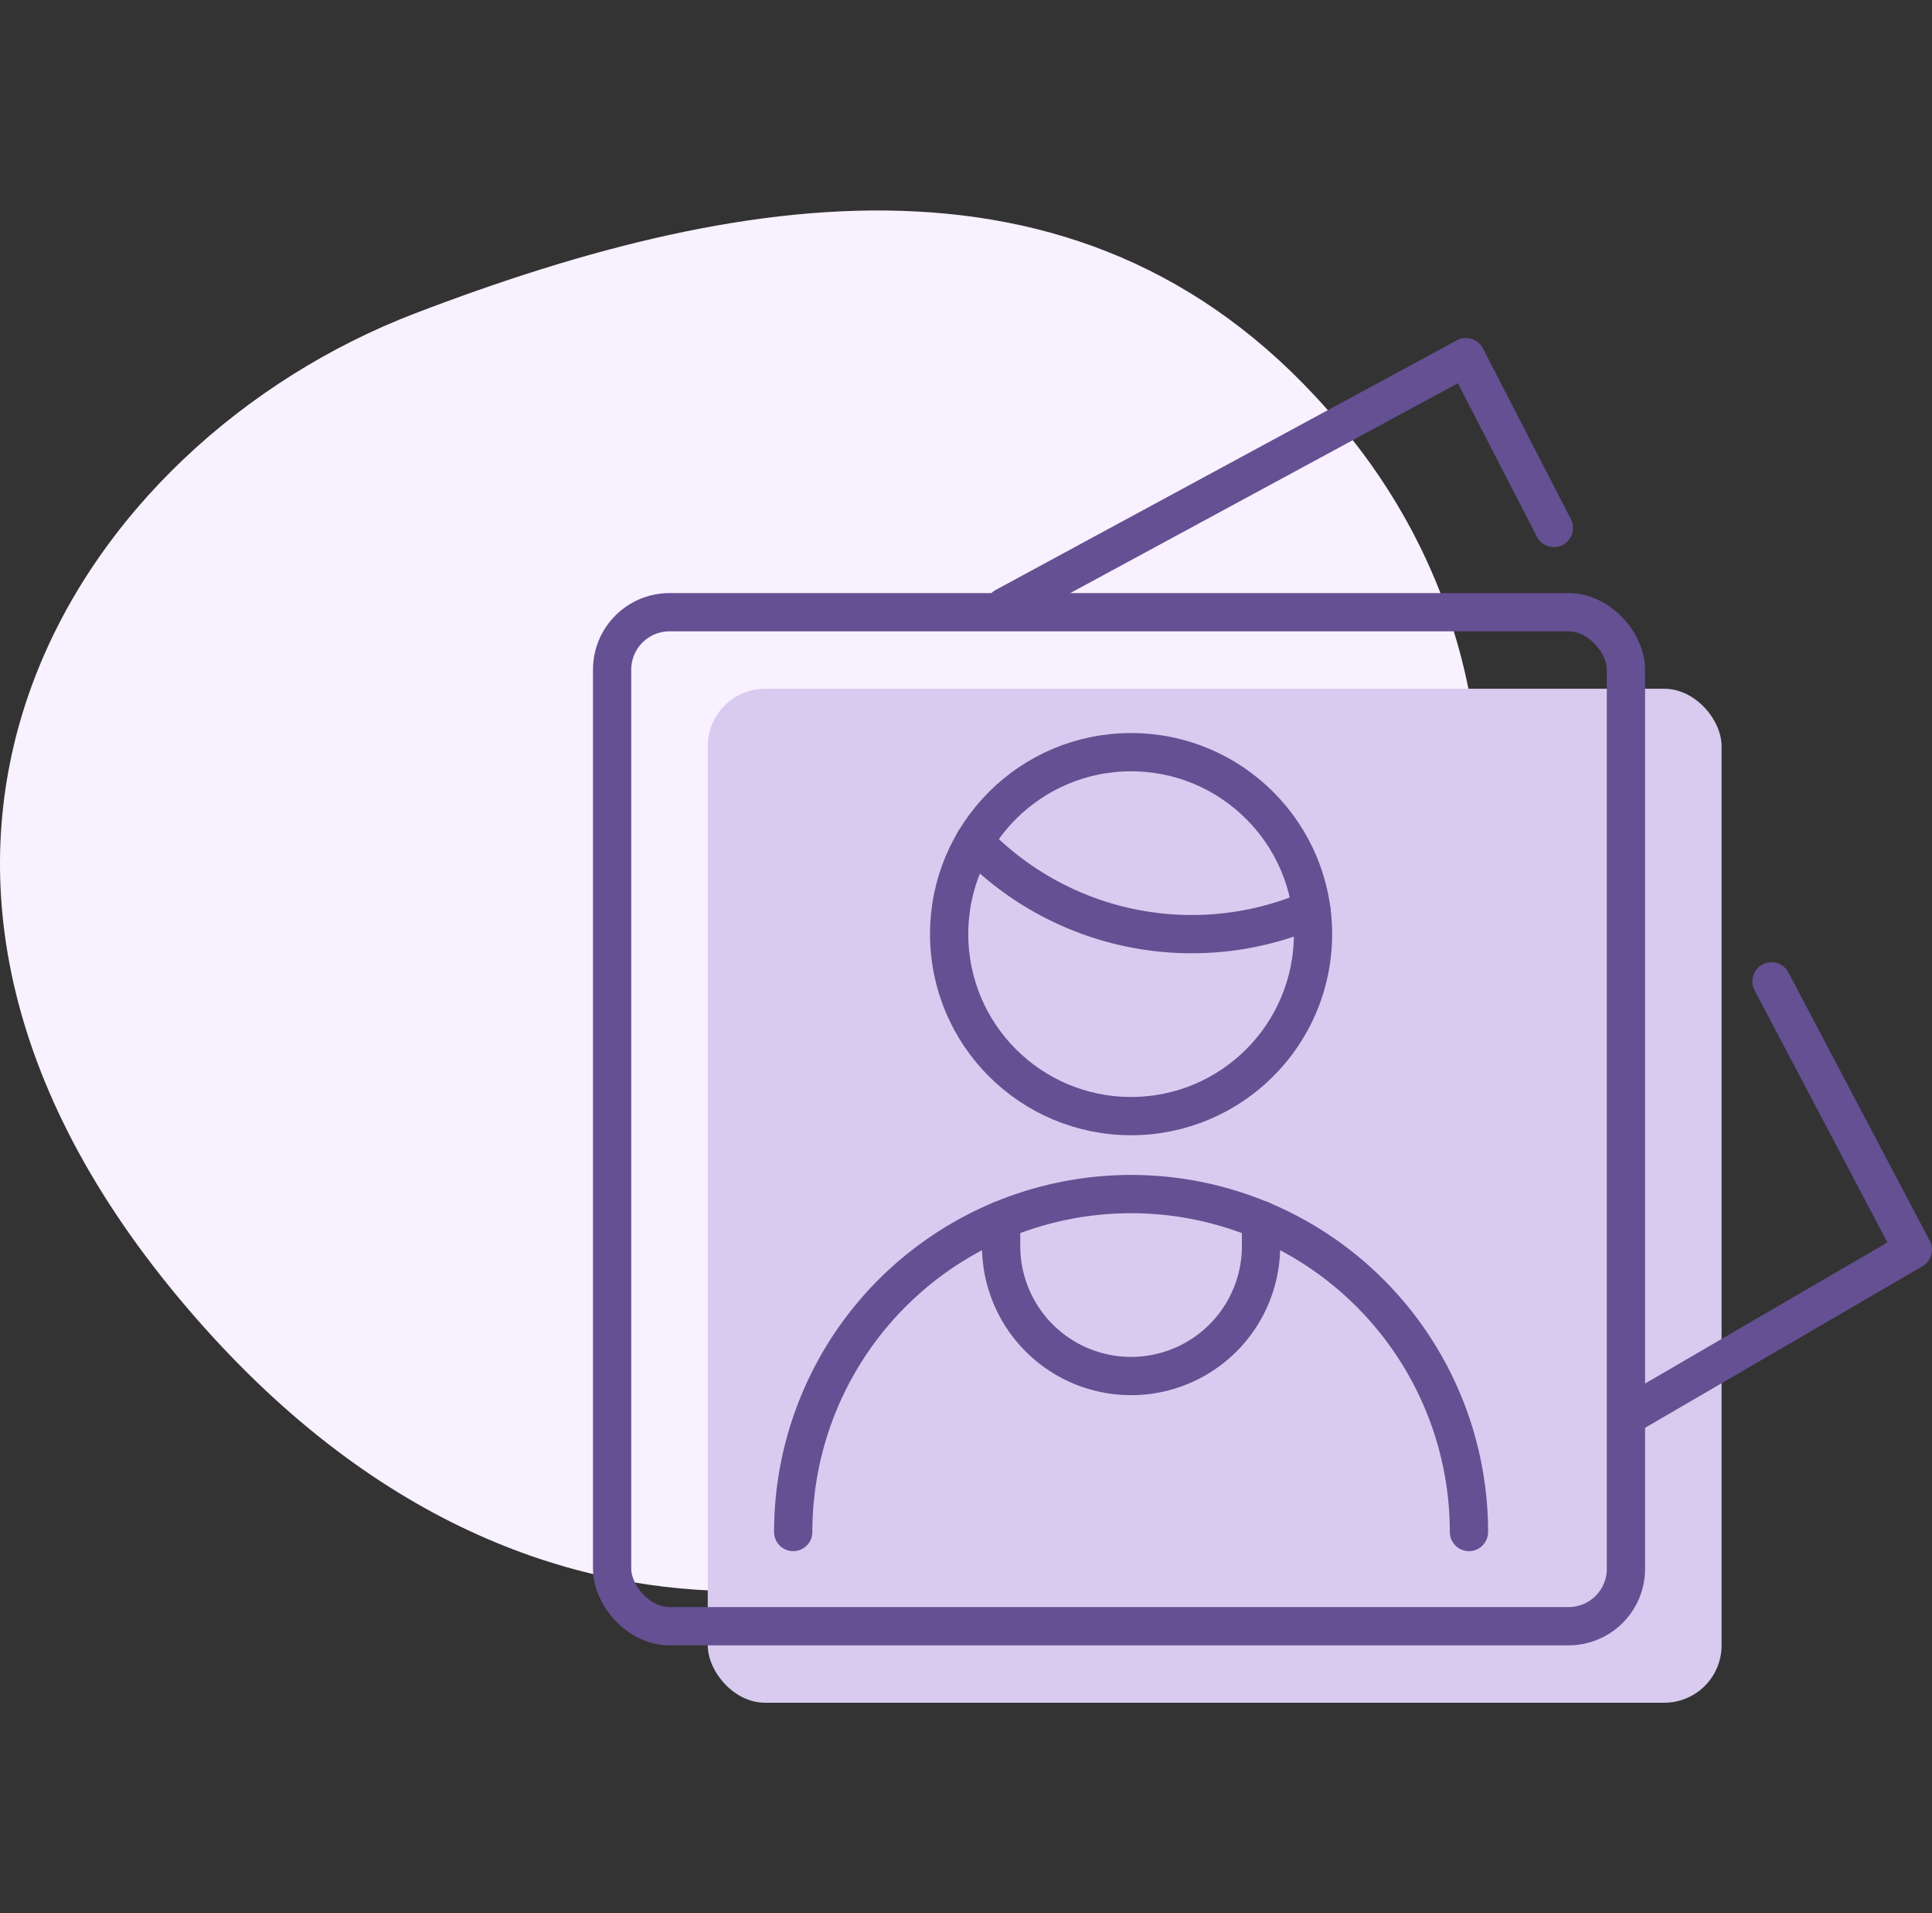 <svg xmlns="http://www.w3.org/2000/svg" width="101" height="100" viewBox="0 0 101 100"><rect x="0" y="0" width="101" height="100" fill="#333333" stroke="none"/><g transform="translate(-1191 -142)"><rect width="100" height="100" transform="translate(1191 142)" fill="none"/><g transform="translate(1191 153)"><g transform="translate(0 0)"><g transform="translate(0 0)"><path d="M21.685,5.385C4.075,12.131-10.041,33.552,9.309,56.8s41.545,14.41,47.7,9.933C77.536,51.821,83.46,28.051,70.636,11.9S39.3-1.362,21.685,5.385Z" transform="translate(0 0)" fill="#f8f1ff" fill-rule="evenodd"/><rect width="53" height="53" rx="3" transform="translate(37 25)" fill="#d8cbef"/><g transform="translate(32.174 20.87)"><rect width="53" height="53" rx="3" transform="translate(-0.174 0.13)" fill="none" stroke="#645092" stroke-width="2"/></g><g transform="translate(41.467 28.315)"><g transform="translate(0 0)"><circle cx="9.511" cy="9.511" r="9.511" transform="translate(8.152)" fill="none" stroke="#645092" stroke-linecap="round" stroke-linejoin="round" stroke-width="2"/><path d="M11.575,5.946a15.781,15.781,0,0,0,11.366,4.83,15.778,15.778,0,0,0,6.25-1.288" transform="translate(-2.108 -1.265)" fill="none" stroke="#645092" stroke-linecap="round" stroke-linejoin="round" stroke-width="2" fill-rule="evenodd"/><path d="M.688,44.788a17.663,17.663,0,1,1,35.326,0" transform="translate(-0.688 -4.027)" fill="none" stroke="#645092" stroke-linecap="round" stroke-linejoin="round" stroke-width="2" fill-rule="evenodd"/><path d="M13.188,28.685v1.361a6.793,6.793,0,1,0,13.587,0V28.685" transform="translate(-2.318 -4.231)" fill="none" stroke="#645092" stroke-linecap="round" stroke-linejoin="round" stroke-width="2" fill-rule="evenodd"/></g></g></g><path d="M60.415,21.861l24.1-13.043,4.6,8.928" transform="translate(-7.88 -1.15)" fill="none" stroke="#645092" stroke-linecap="round" stroke-linejoin="round" stroke-width="2" fill-rule="evenodd"/><path d="M105.391,46.337l7.391,14.028L98,68.973" transform="translate(-12.783 -6.044)" fill="none" stroke="#645092" stroke-linecap="round" stroke-linejoin="round" stroke-width="2" fill-rule="evenodd"/></g></g></g></svg>